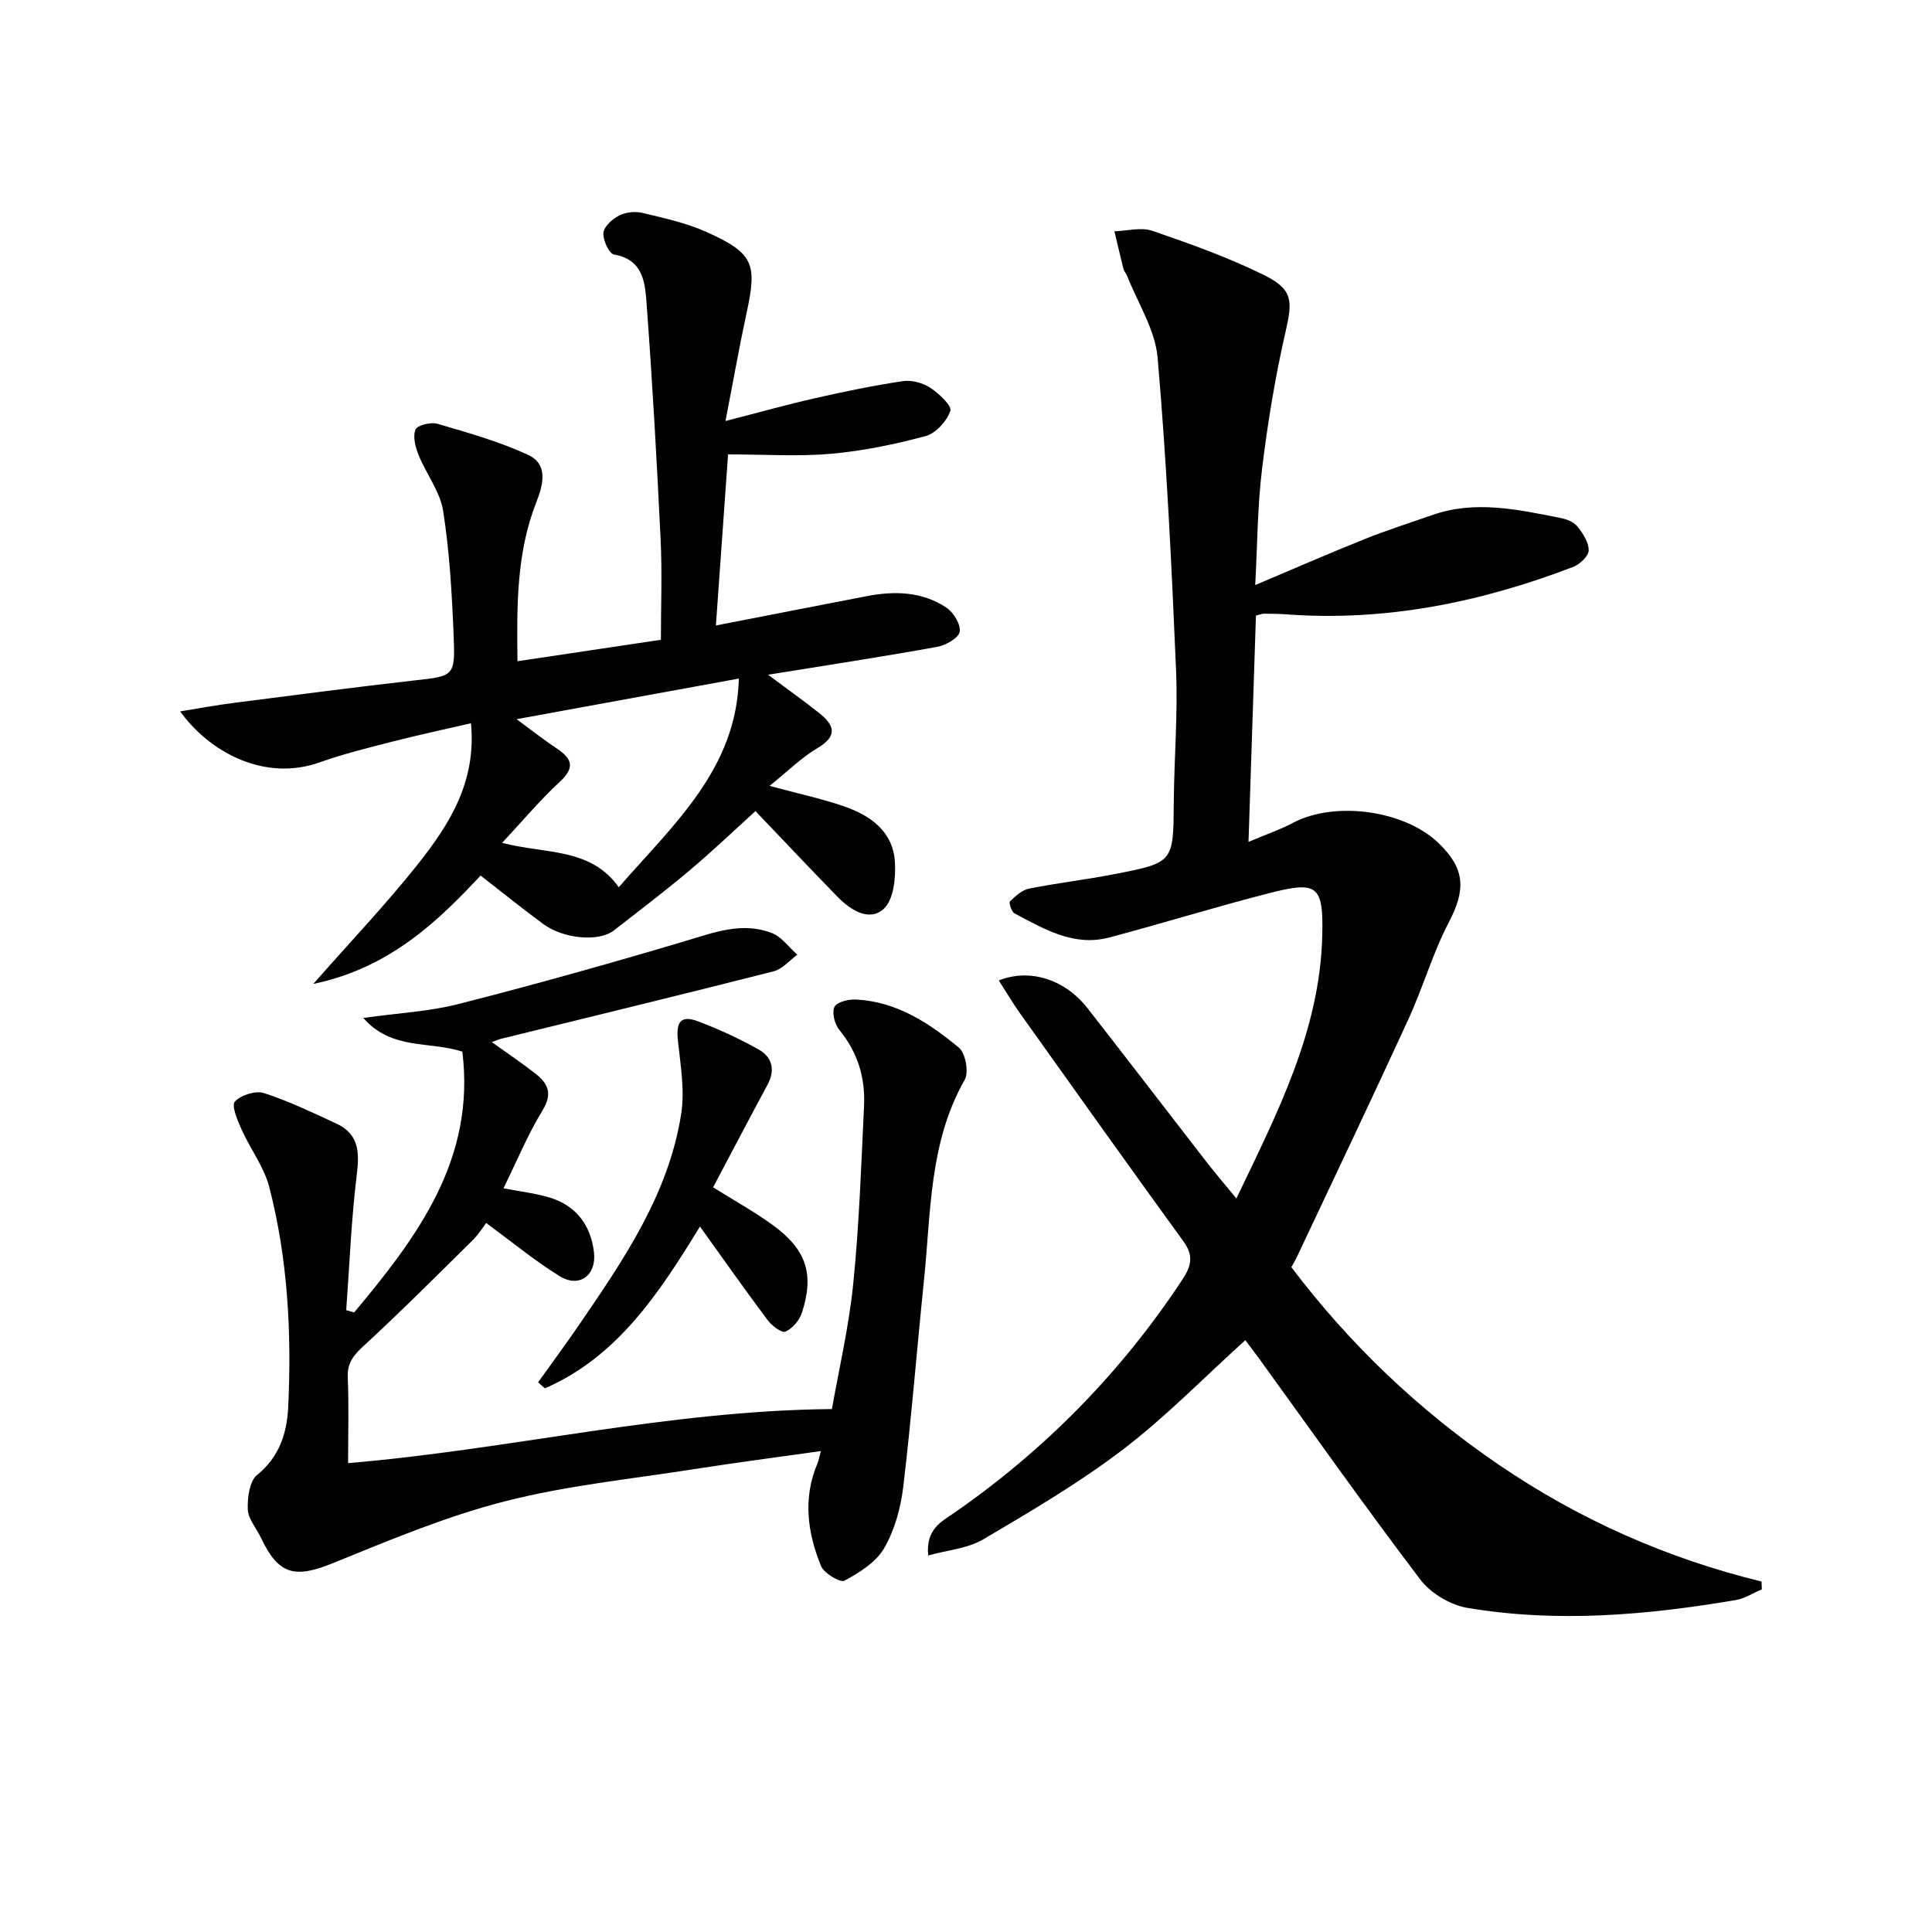 <svg enable-background="new 0 0 400 400" viewBox="0 0 400 400" xmlns="http://www.w3.org/2000/svg"><g fill="#010104"><path d="m255.98 248.13c8.51-17.77 17.31-34.77 17.78-54.45.25-10.4-.98-11.33-11.04-8.75-11.08 2.84-22.01 6.24-33.07 9.17-7.34 1.94-13.49-1.76-19.61-5-.62-.33-1.21-2.21-.94-2.47 1.13-1.1 2.49-2.36 3.95-2.65 5.86-1.17 11.82-1.86 17.68-3 12.28-2.38 12.19-2.45 12.29-14.83.07-9.15.86-18.32.47-27.44-.92-21.58-1.95-43.16-3.82-64.67-.5-5.8-4.13-11.34-6.34-16.99-.18-.46-.59-.84-.71-1.31-.66-2.61-1.27-5.24-1.89-7.86 2.63-.07 5.52-.89 7.85-.09 7.82 2.68 15.67 5.49 23.08 9.13 6.1 3 5.96 5.4 4.49 11.81-2.14 9.35-3.7 18.87-4.86 28.39-.94 7.7-.95 15.52-1.41 24.01 7.99-3.37 15.24-6.55 22.59-9.49 4.61-1.85 9.36-3.36 14.05-5 8.91-3.13 17.73-1.14 26.53.59 1.26.25 2.77.82 3.52 1.76 1.15 1.42 2.39 3.31 2.35 4.97-.03 1.2-1.86 2.9-3.25 3.43-19.16 7.33-38.9 11.35-59.54 9.79-1.49-.11-3-.1-4.5-.12-.31 0-.62.14-1.6.39-.5 15.16-1 30.5-1.54 46.85 3.59-1.52 6.52-2.51 9.21-3.94 8.64-4.58 23.08-2.64 30.17 4.22 5.52 5.34 5.61 9.64 2.09 16.38-3.35 6.41-5.35 13.51-8.38 20.1-7.55 16.45-15.35 32.78-23.06 49.16-.28.6-.63 1.16-1.16 2.13 12.08 15.98 26.43 29.67 43.04 40.97 16.58 11.28 34.7 19.34 54.31 24.12.02.54.04 1.07.06 1.61-1.79.76-3.51 1.9-5.38 2.22-18.44 3.13-36.99 4.75-55.56 1.63-3.53-.59-7.6-3.02-9.76-5.86-11.37-14.96-22.21-30.33-33.24-45.56-1.06-1.47-2.17-2.9-3-4.01-8.54 7.71-16.45 15.86-25.38 22.67-9.08 6.92-19.04 12.76-28.9 18.58-3.19 1.88-7.31 2.19-11.38 3.33-.53-5.5 2.8-7.03 5.39-8.83 18.83-13.07 34.57-29.11 47.21-48.25 1.9-2.87 2.4-5 .24-7.97-11.32-15.59-22.49-31.3-33.68-46.99-1.59-2.23-2.99-4.61-4.54-7.02 6.45-2.57 13.72-.2 18.37 5.75 8.3 10.62 16.49 21.33 24.75 31.98 1.82 2.33 3.74 4.56 6.07 7.41z"/><path d="m107.14 136.9c9.94-1.49 19.43-2.91 29.69-4.44 0-6.91.28-13.89-.06-20.84-.78-16.26-1.7-32.52-2.9-48.76-.32-4.25-.64-9.11-6.73-10.16-1.04-.18-2.34-3-2.21-4.49.12-1.32 1.86-2.88 3.26-3.59 1.37-.7 3.33-.9 4.84-.54 4.5 1.09 9.11 2.08 13.29 3.97 9.7 4.38 10.48 6.53 8.25 16.76-1.47 6.78-2.67 13.62-4.37 22.36 7.04-1.81 12.65-3.39 18.33-4.68 6.09-1.38 12.21-2.65 18.38-3.58 1.82-.27 4.13.35 5.69 1.37 1.79 1.17 4.52 3.75 4.16 4.79-.74 2.13-3 4.64-5.11 5.21-6.38 1.72-12.96 3.08-19.54 3.67-6.84.6-13.77.13-21.37.13-.82 11.56-1.66 23.4-2.52 35.42 10.61-2.06 20.96-4.1 31.33-6.09 5.72-1.1 11.38-.92 16.35 2.36 1.5.99 3.07 3.53 2.79 5.03-.24 1.32-2.9 2.81-4.69 3.13-11.22 2.03-22.5 3.75-34.98 5.77 4.22 3.15 7.51 5.47 10.65 7.98 3.09 2.47 3.81 4.7-.4 7.19-3.36 1.99-6.22 4.85-9.94 7.84 5.78 1.56 10.69 2.61 15.41 4.23 5.43 1.87 10.09 5.16 10.53 11.37.23 3.31-.22 7.93-2.3 9.85-2.98 2.74-6.88.27-9.57-2.49-5.67-5.81-11.24-11.72-16.99-17.74-4.42 4.01-8.85 8.25-13.53 12.19-5.14 4.33-10.49 8.41-15.81 12.53-3.09 2.4-10.38 1.76-14.61-1.35-4.29-3.16-8.44-6.52-12.95-10.02-8.16 8.65-18.32 19.06-34.65 22.43 7.86-8.93 15.12-16.55 21.63-24.76 6.49-8.19 12.18-17 11.02-29.21-5.94 1.38-11.23 2.5-16.46 3.85-4.98 1.28-10 2.52-14.84 4.24-11.4 4.06-22.78-2.04-28.91-10.54 4.01-.65 7.45-1.3 10.92-1.74 12.52-1.61 25.03-3.25 37.57-4.67 8.19-.93 8.48-.78 8.13-9.3-.35-8.62-.84-17.29-2.17-25.79-.63-4.02-3.5-7.65-5.08-11.57-.66-1.64-1.24-3.83-.65-5.28.37-.91 3.18-1.6 4.55-1.2 6.35 1.86 12.8 3.67 18.78 6.44 4.07 1.89 3.21 5.96 1.74 9.66-4.2 10.6-4.1 21.7-3.95 33.06zm-3.18 37.6c8.93 2.36 18.29.92 24.15 9.19 11.33-13 24.38-24.47 24.86-43.2-15.58 2.85-30.35 5.55-46.02 8.41 3.29 2.41 5.74 4.35 8.33 6.07 3.18 2.12 3.81 3.96.61 6.9-4.09 3.79-7.7 8.11-11.93 12.63z"/><path d="m73.32 271.73c13.09-15.65 25.17-31.72 22.4-54-6.76-2.22-14.6-.23-20.51-6.98 7.18-1.01 13.64-1.32 19.77-2.89 15.73-4.02 31.38-8.4 46.95-13.04 5.96-1.78 11.77-4.03 17.88-1.64 2.03.79 3.53 2.95 5.27 4.48-1.62 1.18-3.09 2.98-4.9 3.44-18.8 4.79-37.66 9.35-56.51 13.99-.43.11-.84.3-1.84.67 3.26 2.34 6.23 4.33 9.03 6.52 2.59 2.03 3.6 4.13 1.48 7.59-3.07 5.03-5.34 10.54-8.1 16.16 3.49.67 6.6 1.01 9.55 1.91 5.5 1.66 8.5 5.71 9.18 11.28.59 4.83-3.04 7.51-7.1 5-5.14-3.18-9.84-7.07-15.22-11.01-.47.61-1.47 2.25-2.79 3.56-7.43 7.35-14.82 14.74-22.5 21.82-2.11 1.94-3.49 3.53-3.36 6.57.25 5.78.07 11.58.07 17.76 33.48-2.79 65.88-10.88 100.17-11.19 1.41-8.04 3.5-16.92 4.41-25.92 1.24-12.23 1.65-24.55 2.24-36.83.28-5.82-1.3-11.11-5.12-15.75-.96-1.17-1.58-3.59-1-4.77.5-1.02 2.95-1.6 4.5-1.52 8.39.44 15.12 4.87 21.27 9.98 1.37 1.14 2.08 5.07 1.19 6.64-7.4 13.01-6.98 27.5-8.44 41.63-1.47 14.21-2.59 28.46-4.28 42.64-.52 4.36-1.78 8.95-3.95 12.7-1.68 2.91-5.12 5.06-8.22 6.73-.88.47-4.24-1.53-4.86-3.04-2.8-6.87-3.78-14-.76-21.18.3-.71.42-1.5.73-2.61-8.99 1.27-17.64 2.39-26.25 3.74-13.11 2.06-26.43 3.39-39.24 6.68-12.12 3.11-23.84 8.02-35.48 12.76-7.96 3.24-11.32 2.48-14.99-5.3-.92-1.95-2.61-3.83-2.69-5.79-.09-2.42.35-5.88 1.94-7.16 4.67-3.76 6.18-8.79 6.43-14.05.72-15.32-.06-30.62-3.92-45.53-1.09-4.21-3.95-7.93-5.76-11.99-.83-1.84-2.11-4.89-1.36-5.72 1.25-1.36 4.28-2.32 6.03-1.76 5.14 1.66 10.06 4.04 14.99 6.32 4.59 2.12 4.8 5.81 4.23 10.46-1.15 9.34-1.51 18.77-2.2 28.16.55.17 1.09.32 1.64.48z"/><path d="m144.92 253.94c-8.41 13.72-17.01 26.92-32.1 33.5-.47-.41-.95-.83-1.42-1.24 2.85-3.99 5.78-7.94 8.55-11.99 9.22-13.47 18.49-27.01 21.08-43.58.77-4.92-.14-10.16-.68-15.21-.41-3.87.61-5.3 4.16-3.97 4.32 1.63 8.55 3.59 12.57 5.84 2.79 1.57 3.48 4.23 1.83 7.29-3.75 6.96-7.42 13.97-11.27 21.24 4.31 2.7 8.48 5.01 12.32 7.79 7.01 5.09 8.68 10.2 6.05 18.23-.51 1.55-1.96 3.23-3.4 3.86-.76.33-2.81-1.21-3.67-2.37-4.66-6.22-9.14-12.59-14.02-19.39z"/></g></svg>